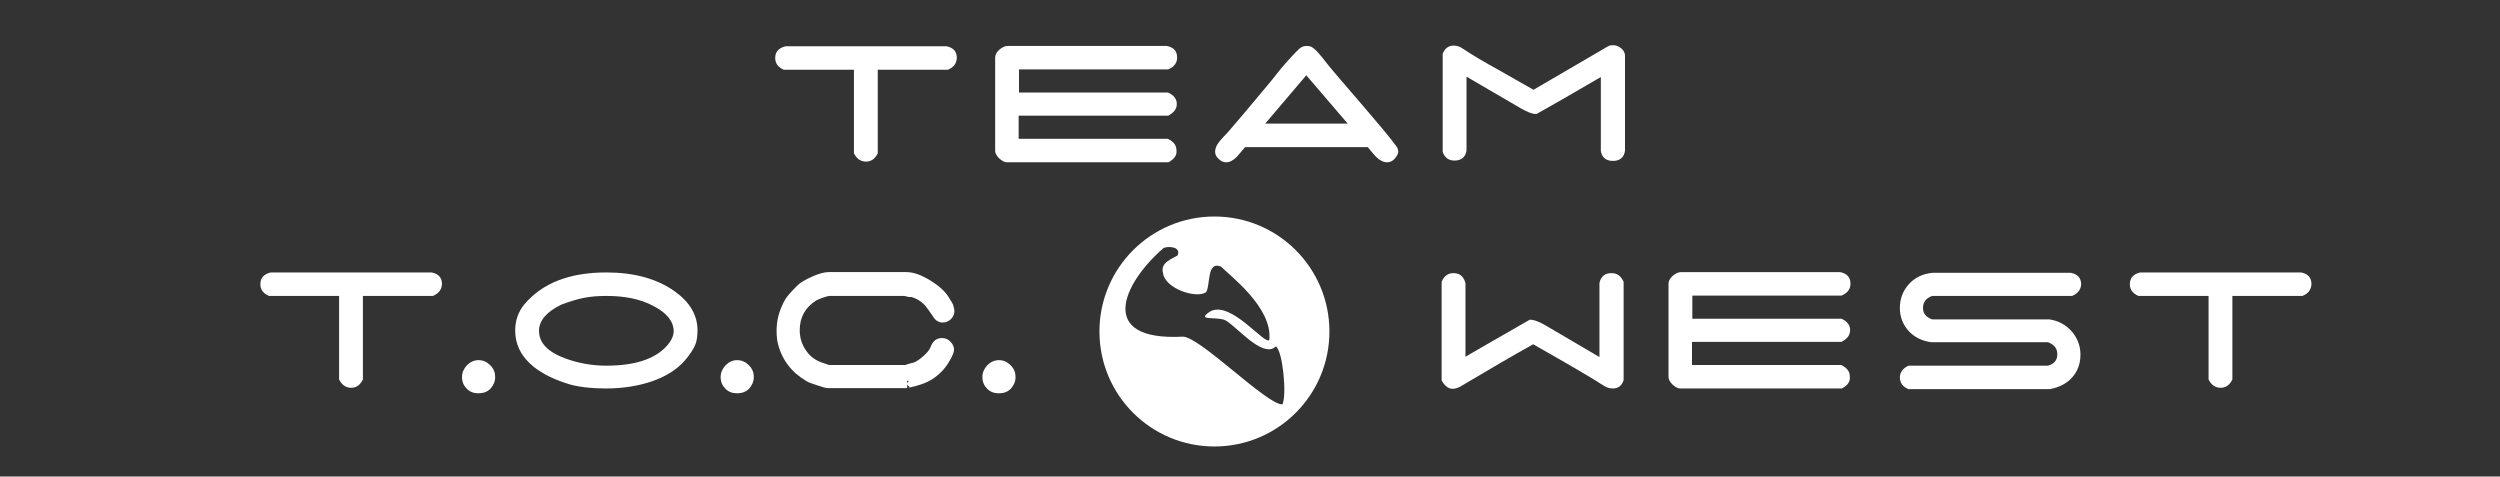 <?xml version="1.0" encoding="utf-8"?>
<!-- Generator: Adobe Illustrator 26.5.0, SVG Export Plug-In . SVG Version: 6.00 Build 0)  -->
<svg version="1.1" id="Laag_1" xmlns="http://www.w3.org/2000/svg" xmlns:xlink="http://www.w3.org/1999/xlink" x="0px" y="0px"
	 viewBox="0 0 724 138" style="enable-background:new 0 0 724 138;" xml:space="preserve">
<rect x="0" y="0" width="724" height="138" fill="#333333" stroke="none"/>
<style type="text/css">
	.st0{fill:#FFFFFF;}
</style>
<g>
	<g>
		<path class="st0" d="M125.4,85.7h-20.3v24.2c-0.8,1.6-1.9,2.4-3.4,2.4c-1.5,0-2.7-0.8-3.5-2.4V85.7H77.9c-1.7-0.7-2.5-1.9-2.5-3.4
			c0-1.8,1-2.9,3-3.4h46.6c2,0.4,3,1.5,3,3.4C127.9,83.9,127,85,125.4,85.7z"/>
		<path class="st0" d="M138.6,113.9c-1.4,0-2.5-0.4-3.4-1.3c-0.9-0.9-1.4-2-1.4-3.4c0-1.3,0.5-2.4,1.4-3.4c1-1,2.1-1.5,3.4-1.5
			s2.4,0.5,3.4,1.5c1,1,1.4,2.1,1.4,3.4c0,1.3-0.5,2.4-1.4,3.4C141.1,113.5,139.9,113.9,138.6,113.9z"/>
		<path class="st0" d="M199.3,103.2c-2.4,3.3-6,5.7-10.7,7.3c-3.9,1.3-8.3,2-13.1,2c-4.2,0-7.6-0.4-10.2-1.1
			c-4.5-1.3-8.2-3.1-10.9-5.3c-3.5-2.9-5.2-6.3-5.2-10.4c0-2.9,0.9-5.4,2.6-7.5c5.2-6.2,13.1-9.3,23.8-9.3c8,0,14.6,1.8,19.7,5.4
			c4.4,3.1,6.7,6.9,6.7,11.4c0,1.6-0.2,3-0.6,4C201,100.7,200.3,101.9,199.3,103.2z M189.2,88.6c-3.7-2-8.3-2.9-13.6-2.9
			c-2.5,0-4.8,0.2-6.7,0.6c-1.5,0.3-3.6,0.9-6.3,1.9c-4.3,2.1-6.5,4.6-6.5,7.6c0,3.5,2.5,6.1,7.6,8c3.8,1.4,7.8,2.1,11.9,2.1
			c8,0,13.8-1.8,17.3-5.5c1.4-1.5,2.2-3,2.2-4.6C195,93,193.1,90.6,189.2,88.6z"/>
		<path class="st0" d="M213.5,113.9c-1.4,0-2.5-0.4-3.4-1.3c-0.9-0.9-1.4-2-1.4-3.4c0-1.3,0.5-2.4,1.4-3.4c1-1,2.1-1.5,3.4-1.5
			s2.4,0.5,3.4,1.5c1,1,1.4,2.1,1.4,3.4c0,1.3-0.5,2.4-1.4,3.4C216,113.5,214.8,113.9,213.5,113.9z"/>
		<path class="st0" d="M261.9,85.7h-21.8c-0.2,0-0.8,0.2-1.8,0.5c-1,0.4-1.6,0.6-1.9,0.8c-3.2,2-4.8,4.9-4.8,8.6
			c0,2.2,0.6,4.2,1.9,6c1.2,1.8,2.9,2.9,5.1,3.6c0.5,0.2,1,0.3,1.5,0.5h22.1c0.4-0.2,1-0.3,1.6-0.5c0.9-0.1,2-0.7,3.3-1.8
			c1.3-1.1,2.1-2.1,2.4-2.9c0.6-1.7,1.7-2.6,3.3-2.6c0.9,0,1.7,0.3,2.4,1c0.7,0.7,1.1,1.5,1.1,2.3c0,0.7-0.4,1.8-1.3,3.3
			c-1.3,2.3-3,4-5,5.3c-1.7,1.1-4,1.9-6.9,2.5c0.1-0.1,0.3-0.2,0.4-0.2c-0.5-0.3-0.8-0.6-0.8-0.9c0-0.3,0.2-0.5,0.5-0.9
			c-0.2,0-0.3,0-0.5-0.1v2.2h-23c-0.5,0-1.5-0.3-3-0.8c-1.6-0.5-2.6-0.9-3.1-1.2c-4.3-2.5-7.1-6.1-8.3-10.8c-0.3-1.1-0.4-2.4-0.4-4
			c0-2.9,0.8-5.9,2.5-8.9c0.4-0.7,1.5-2,3.5-4c0.9-0.9,2.3-1.7,4.3-2.6c2-0.9,3.6-1.3,4.8-1.3h22.5c2.1,0,4.5,0.9,7.2,2.6
			s4.5,3.5,5.4,5.3c0.3,0.4,0.6,0.9,0.9,1.5c0.3,1,0.4,1.6,0.4,1.8c0,0.9-0.3,1.7-1,2.4c-0.7,0.7-1.5,1-2.4,1c-1.1,0-2-0.5-2.7-1.6
			c-0.7-1-1.4-2.1-2.2-3.1c-1.1-1.3-2.5-2.2-4.2-2.7C263.3,86.1,262.7,85.9,261.9,85.7z"/>
		<path class="st0" d="M289.3,113.9c-1.4,0-2.5-0.4-3.4-1.3c-0.9-0.9-1.4-2-1.4-3.4c0-1.3,0.5-2.4,1.4-3.4c1-1,2.1-1.5,3.4-1.5
			s2.4,0.5,3.4,1.5c1,1,1.4,2.1,1.4,3.4c0,1.3-0.5,2.4-1.4,3.4C291.8,113.5,290.7,113.9,289.3,113.9z"/>
		<path class="st0" d="M467.1,112.5c-1,0-1.9-0.3-2.8-0.9c-2.9-1.9-9.7-5.9-20.3-11.9c-5.9,3.3-12.8,7.3-20.5,11.9
			c-1.1,0.7-2,1-2.8,1c-1.2,0-2.3-0.8-3.2-2.4V81.6c0.7-1.7,1.9-2.5,3.4-2.5c1.9,0,3,1,3.5,2.9v21.3c4.8-2.8,11.1-6.4,18.6-10.7
			c0.1,0,0.2,0,0.3,0c1,0,2.5,0.6,4.4,1.7l15.5,9.1V82c0.4-2,1.6-2.9,3.5-2.9c1.6,0,2.7,0.8,3.5,2.5v28.5
			C469.7,111.7,468.6,112.5,467.1,112.5z"/>
		<path class="st0" d="M533.4,112.5h-46.8c-0.7,0-1.4-0.4-2.2-1.1c-0.8-0.8-1.2-1.5-1.2-2.2v-27c0-0.8,0.4-1.6,1.2-2.3
			c0.8-0.7,1.6-1.1,2.5-1.1h46c2,0.4,3,1.5,3,3.4c0,1.5-0.9,2.7-2.6,3.4h-43.2v6.7h43.2c1.7,0.8,2.5,1.9,2.5,3.3
			c0,1.4-0.8,2.5-2.5,3.4h-43.3v6.7h43.2c1.7,0.8,2.5,1.9,2.5,3.3C535.9,110.5,535.1,111.6,533.4,112.5z"/>
		<path class="st0" d="M600.1,85.7h-40.5c-1.8,0.6-2.7,1.8-2.7,3.5c0,1.6,0.9,2.7,2.7,3.3h33.9c2.7,0.4,4.8,1.6,6.5,3.5
			c1.6,1.9,2.5,4.1,2.5,6.7c0,2.6-0.8,4.8-2.4,6.6c-1.6,1.8-3.8,2.9-6.5,3.4h-40.9c-1.7-0.7-2.5-1.9-2.5-3.4c0-1.4,0.8-2.6,2.5-3.4
			h40.4c1.8-0.5,2.7-1.6,2.7-3.3c0-1.7-0.9-2.8-2.7-3.5h-33.9c-2.7-0.4-4.9-1.5-6.5-3.3c-1.6-1.8-2.5-4-2.5-6.6c0-2.7,0.9-5,2.6-6.9
			c1.7-1.9,4-3,6.8-3.3h40.1c2,0.4,3,1.5,3,3.4C602.6,83.8,601.8,85,600.1,85.7z"/>
		<path class="st0" d="M666.8,85.7h-20.3v24.2c-0.8,1.6-1.9,2.4-3.4,2.4c-1.5,0-2.7-0.8-3.5-2.4V85.7h-20.3
			c-1.7-0.7-2.5-1.9-2.5-3.4c0-1.8,1-2.9,3-3.4h46.6c2,0.4,3,1.5,3,3.4C669.3,83.9,668.5,85,666.8,85.7z"/>
	</g>
	<g>
		<path class="st0" d="M274.5,20.2h-20.3v24.2c-0.8,1.6-1.9,2.4-3.4,2.4c-1.5,0-2.7-0.8-3.5-2.4V20.2H227c-1.7-0.7-2.5-1.9-2.5-3.4
			c0-1.8,1-2.9,3-3.4h46.6c2,0.4,3,1.5,3,3.4C277,18.4,276.2,19.5,274.5,20.2z"/>
		<path class="st0" d="M338.4,47h-46.8c-0.7,0-1.4-0.4-2.2-1.1c-0.8-0.8-1.2-1.5-1.2-2.2v-27c0-0.8,0.4-1.6,1.2-2.3
			c0.8-0.7,1.6-1.1,2.5-1.1h46c2,0.4,3,1.5,3,3.4c0,1.5-0.9,2.7-2.6,3.4h-43.2v6.7h43.2c1.7,0.8,2.5,1.9,2.5,3.3
			c0,1.4-0.8,2.5-2.5,3.4h-43.3v6.7h43.2c1.7,0.8,2.5,1.9,2.5,3.3C340.9,45,340,46.1,338.4,47z"/>
		<path class="st0" d="M404.4,45.3c-0.7,1.1-1.6,1.7-2.7,1.7c-1,0-2.1-0.5-3.2-1.6c-0.4-0.4-1.2-1.3-2.4-2.8h-35.5
			c-1.4,1.6-2.2,2.6-2.4,2.8c-1.1,1.1-2.1,1.6-3.1,1.6c-0.8,0-1.5-0.3-2.2-1c-0.7-0.6-1-1.3-1-2.1c0-0.9,0.4-1.9,1.3-3
			c0.7-0.8,1.5-1.7,2.3-2.5c2.1-2.4,5.4-6.3,9.9-11.7c1.8-2.1,3.6-4.3,5.3-6.5c2.1-2.5,4-4.6,5.7-6.2c0.5-0.4,1.2-0.7,2-0.7
			c0.8,0,1.4,0.2,1.9,0.6c0.8,0.6,1.6,1.5,2.5,2.6c0.8,1,1.5,1.9,2.3,2.9c0.5,0.6,3.6,4.3,9.5,11.1c4.8,5.6,8.1,9.5,9.8,11.9
			c0.3,0.4,0.5,0.9,0.5,1.3C405,44.2,404.8,44.7,404.4,45.3z M378.3,21.8l-11.9,14h23.9L378.3,21.8z"/>
		<path class="st0" d="M467.1,46.6c-2,0-3.2-1-3.5-2.9V22.3c-4.3,2.5-10.4,6.1-18.6,10.7c-0.1,0-0.2,0-0.3,0c-1,0-2.5-0.6-4.4-1.7
			l-15.6-9.1v21.4c-0.3,1.9-1.5,2.9-3.5,2.9c-1.6,0-2.8-0.8-3.4-2.5V15.6c0.6-1.6,1.7-2.4,3.2-2.4c0.9,0,1.9,0.3,2.8,1
			c2.7,1.8,6.1,3.8,10.1,6c3.4,1.9,6.8,3.9,10.2,5.8l20.4-11.9c0.3-0.2,0.8-0.5,1.6-0.9c0.4-0.1,0.7-0.1,1.1-0.1
			c0.8,0,1.6,0.3,2.3,0.9c0.7,0.6,1.1,1.3,1.1,2.1v27.6C470.3,45.6,469.1,46.6,467.1,46.6z"/>
	</g>
</g>
<path class="st0" d="M318.4,96c0-18.4,14.9-33.3,33.3-33.3s33.3,14.9,33.3,33.3s-14.9,33.3-33.3,33.3S318.4,114.4,318.4,96z
	 M336.9,71.9c-11.6,10-19.5,26.9,5.6,25.6c4.8-0.2,24.5,19.9,28.9,19.6c1.3-2.8,0.1-15.4-1.9-16.8c-3.9,3.9-12.2-6.8-15-7.7
	s-8,0.3-4.2-2.3c6-3.7,16.2,10,17.3,8.1c1-9.4-11.7-18.8-14-21.2c-4.2-1.7-3,5.4-4.3,7.4c-2.8,2-12-1-12.5-5.6c-0.8-2.9,2.5-4,4.2-5
	C342.3,71.3,337.8,71.2,336.9,71.9z"/>
</svg>
